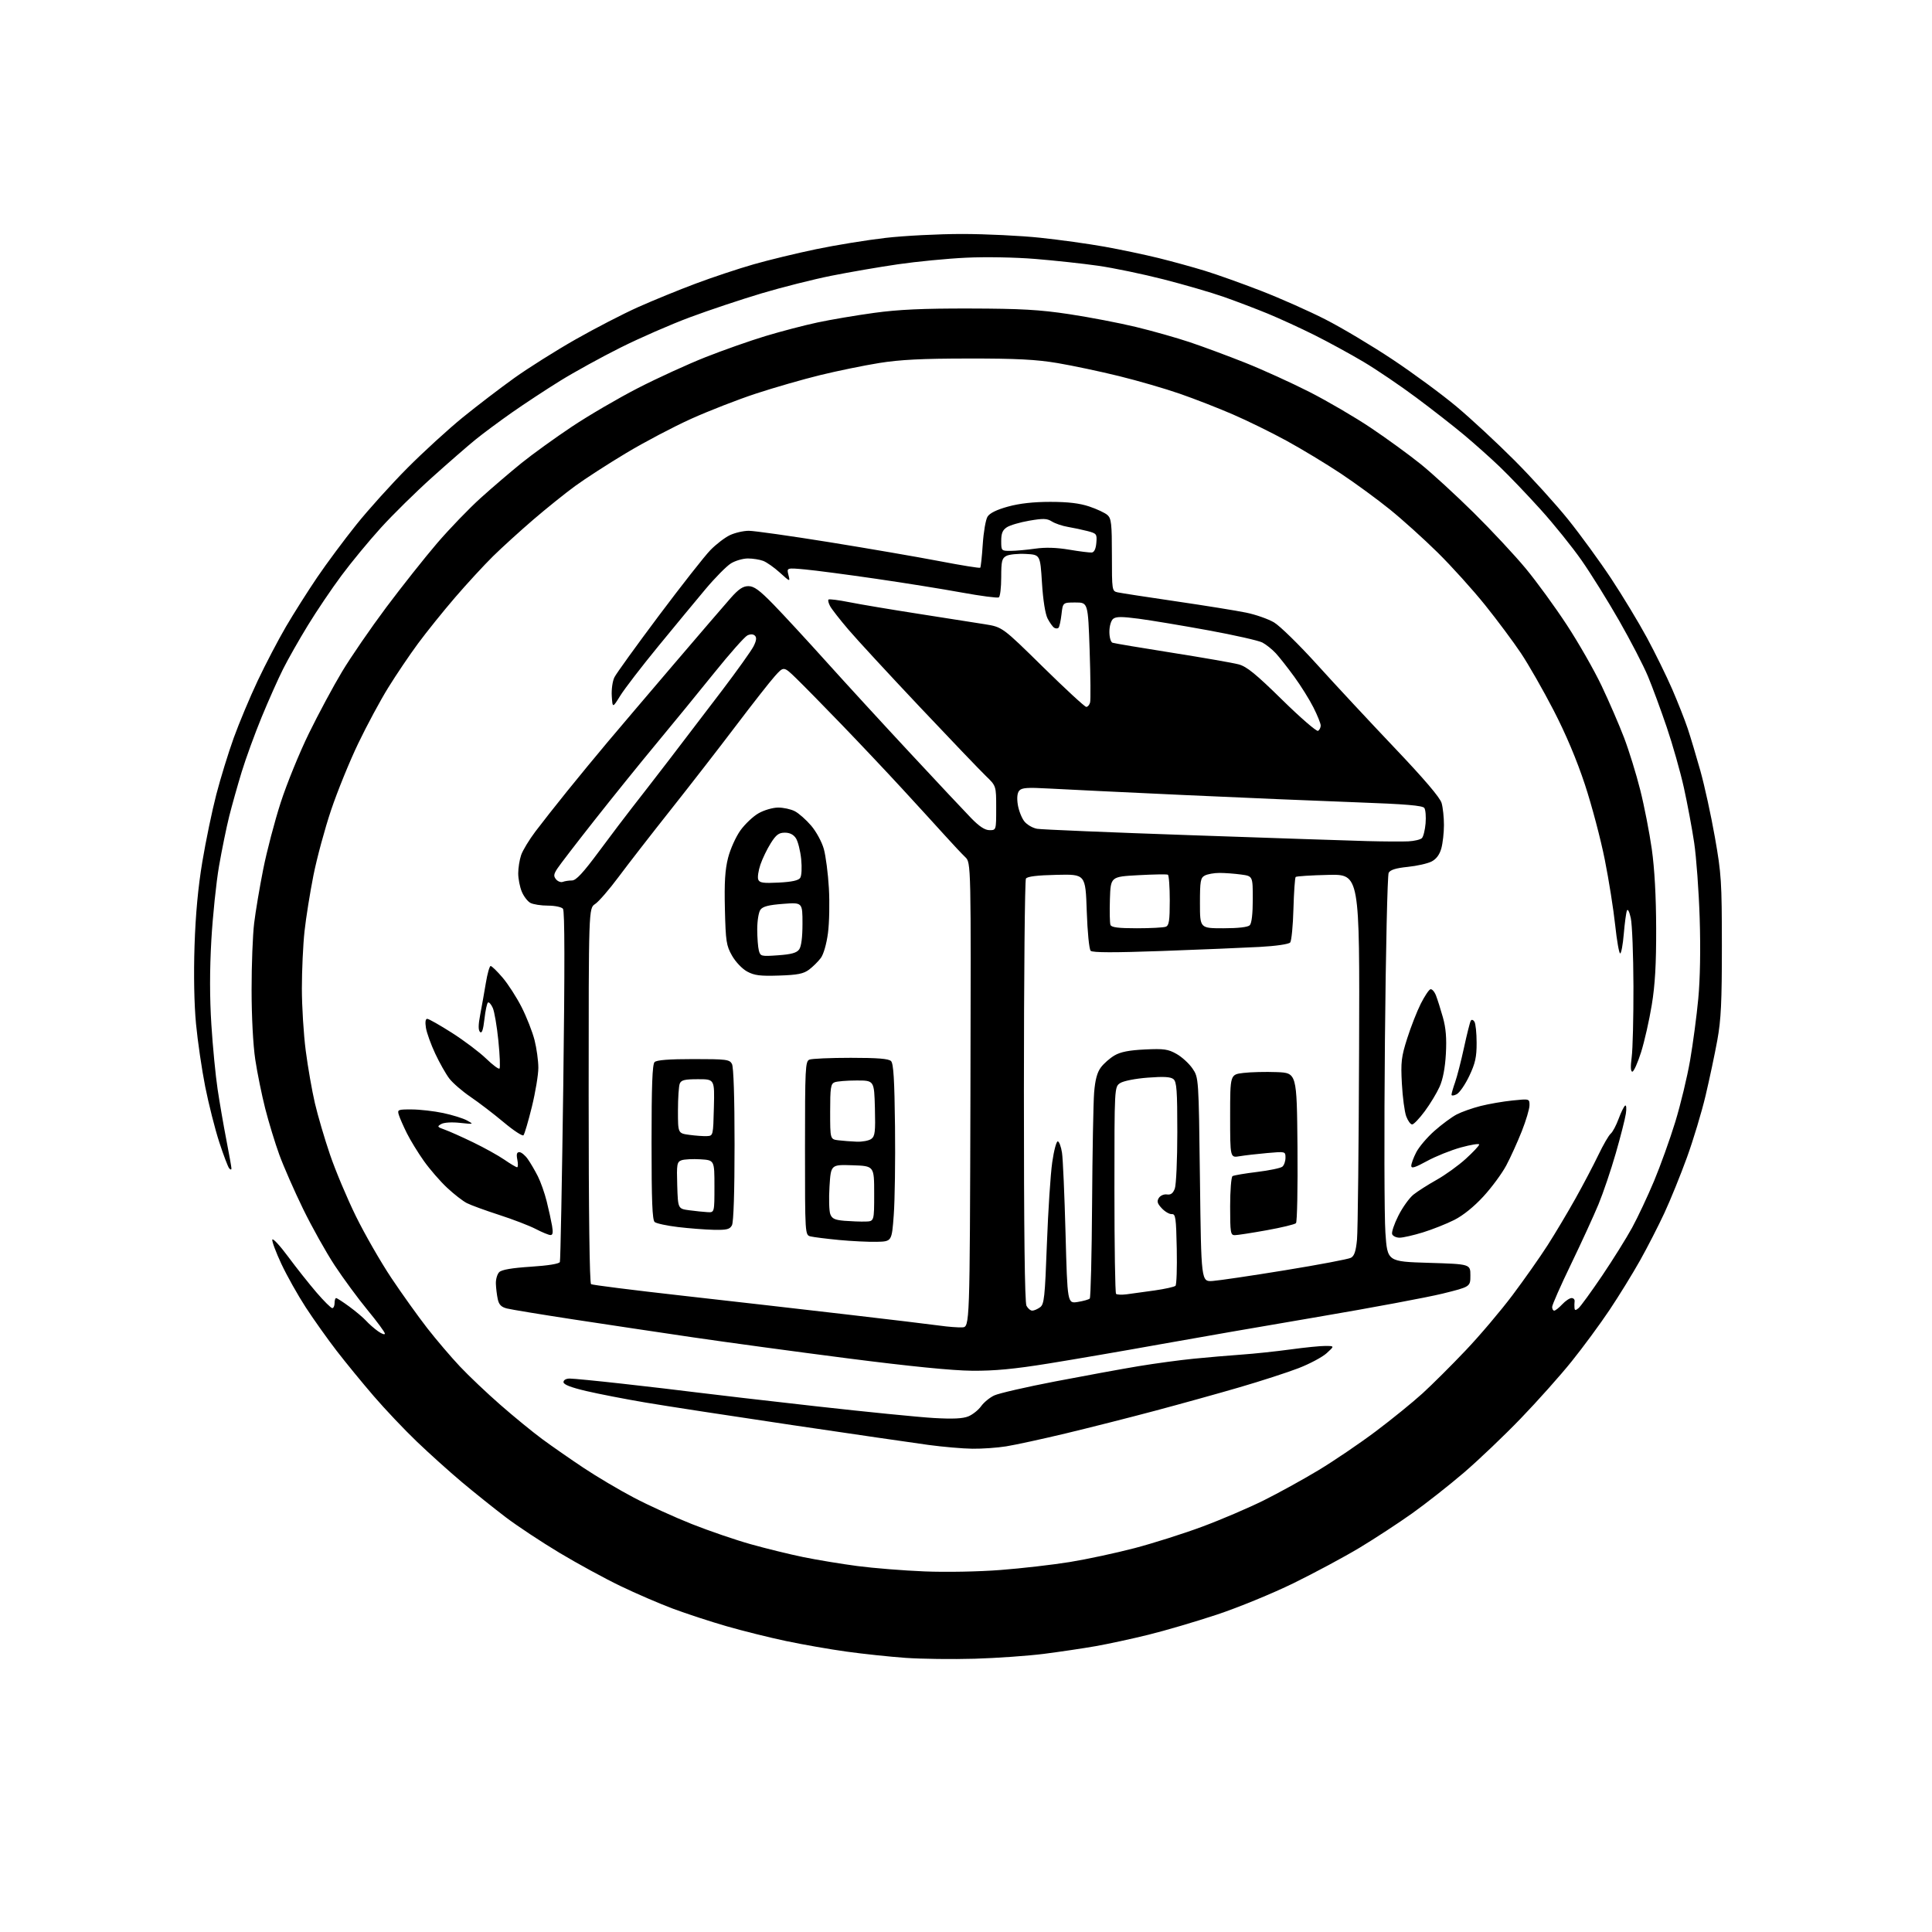 <?xml version="1.0" encoding="UTF-8" standalone="no"?>
<svg 
  version="1.1" 
  xmlns="http://www.w3.org/2000/svg" 
  xmlns:xlink="http://www.w3.org/1999/xlink" 
  xmlns:svg="http://www.w3.org/2000/svg"
  xmlns:rdf="http://www.w3.org/1999/02/22-rdf-syntax-ns#"
  xmlns:cc="http://creativecommons.org/ns#"
  xmlns:dc="http://purl.org/dc/elements/1.1/"
  viewBox="0 0 768 768"
  width="768"
  height="768"
>
<style>svg {background-color: white; }</style>"
<path stroke="none" fill="black" fill-rule="evenodd" d="M387.50,659.37C378.70,659.63 366.32,659.47 360.00,659.03C353.68,658.58 343.10,657.46 336.50,656.54C329.90,655.63 319.13,653.74 312.57,652.36C306.00,650.98 295.35,648.33 288.89,646.47C282.44,644.61 272.78,641.45 267.44,639.45C262.10,637.45 252.73,633.41 246.62,630.46C240.50,627.52 229.63,621.60 222.46,617.30C215.30,613.01 205.62,606.61 200.96,603.07C196.31,599.53 188.45,593.24 183.50,589.08C178.55,584.91 170.51,577.68 165.64,573.00C160.76,568.33 153.09,560.23 148.59,555.00C144.08,549.77 137.45,541.67 133.84,537.00C130.23,532.32 124.71,524.55 121.57,519.74C118.43,514.92 114.06,507.14 111.86,502.45C109.66,497.75 108.04,493.39 108.25,492.75C108.46,492.11 111.29,495.16 114.53,499.54C117.77,503.92 122.84,510.31 125.79,513.75C128.75,517.19 131.58,520.00 132.08,520.00C132.59,520.00 133.00,519.10 133.00,518.00C133.00,516.90 133.28,516.00 133.62,516.00C133.95,516.00 136.33,517.54 138.88,519.41C141.44,521.29 144.43,523.82 145.52,525.02C146.61,526.23 148.74,528.10 150.25,529.18C151.76,530.25 153.00,530.69 153.00,530.13C153.00,529.58 149.91,525.39 146.14,520.81C142.37,516.24 136.47,508.22 133.03,503.00C129.59,497.77 123.93,487.65 120.45,480.50C116.97,473.35 112.73,463.68 111.02,459.00C109.32,454.32 106.81,446.08 105.43,440.68C104.06,435.28 102.27,426.51 101.47,421.18C100.61,415.45 100.01,404.15 100.01,393.47C100.00,383.56 100.46,371.63 101.03,366.97C101.59,362.31 103.22,352.65 104.64,345.50C106.06,338.35 109.19,326.43 111.59,319.00C113.99,311.58 119.04,299.19 122.82,291.48C126.59,283.77 132.52,272.74 135.98,266.98C139.44,261.22 147.36,249.70 153.57,241.39C159.79,233.09 168.89,221.61 173.79,215.89C178.70,210.18 186.49,202.09 191.11,197.93C195.72,193.77 203.03,187.52 207.34,184.04C211.66,180.55 220.66,174.06 227.34,169.60C234.03,165.14 245.87,158.23 253.65,154.24C261.43,150.25 273.48,144.74 280.41,142.00C287.35,139.25 298.08,135.47 304.26,133.60C310.44,131.73 319.77,129.29 325.00,128.18C330.23,127.06 340.35,125.35 347.50,124.37C357.22,123.04 366.80,122.60 385.50,122.64C405.89,122.69 413.17,123.10 425.00,124.88C432.98,126.08 444.90,128.37 451.50,129.96C458.10,131.55 467.77,134.29 473.00,136.04C478.23,137.79 488.12,141.47 495.00,144.20C501.88,146.94 513.35,152.16 520.50,155.79C527.65,159.43 538.67,165.87 545.00,170.12C551.33,174.37 560.22,180.84 564.76,184.50C569.30,188.16 578.78,196.86 585.83,203.83C592.88,210.80 602.19,220.78 606.51,226.00C610.84,231.22 618.18,241.31 622.83,248.41C627.48,255.50 633.71,266.40 636.66,272.62C639.62,278.84 643.63,288.11 645.58,293.21C647.53,298.31 650.42,307.66 652.01,313.99C653.61,320.32 655.67,330.90 656.61,337.50C657.71,345.31 658.32,356.30 658.35,369.00C658.39,383.24 657.92,391.47 656.60,399.50C655.61,405.55 653.70,413.99 652.36,418.25C651.01,422.51 649.45,426.00 648.88,426.00C648.21,426.00 648.12,424.02 648.62,420.25C649.04,417.09 649.35,404.38 649.32,392.00C649.28,379.62 648.81,367.48 648.27,365.00C647.70,362.36 647.06,361.12 646.72,362.00C646.40,362.82 645.84,366.99 645.48,371.25C645.12,375.51 644.48,379.00 644.04,379.00C643.61,379.00 642.72,373.94 642.06,367.75C641.40,361.56 639.55,349.86 637.93,341.74C636.32,333.62 632.77,320.19 630.04,311.91C626.81,302.13 622.44,291.75 617.56,282.32C613.43,274.33 607.60,264.13 604.60,259.65C601.61,255.17 595.19,246.55 590.33,240.50C585.47,234.46 577.00,225.07 571.50,219.65C566.00,214.23 557.45,206.52 552.50,202.52C547.55,198.51 538.77,192.09 533.00,188.25C527.23,184.42 517.55,178.56 511.50,175.25C505.45,171.94 495.77,167.19 490.00,164.70C484.23,162.20 474.77,158.52 469.00,156.52C463.23,154.51 452.38,151.36 444.90,149.52C437.42,147.68 426.39,145.34 420.40,144.33C411.85,142.90 404.21,142.50 385.00,142.52C366.53,142.53 357.79,142.97 349.50,144.30C343.45,145.27 332.88,147.44 326.00,149.12C319.12,150.80 307.65,154.11 300.50,156.46C293.35,158.81 281.77,163.32 274.76,166.48C267.75,169.64 256.11,175.77 248.90,180.10C241.68,184.43 232.56,190.32 228.64,193.19C224.71,196.06 217.22,202.08 212.00,206.56C206.78,211.05 199.57,217.60 196.00,221.11C192.43,224.63 185.63,232.00 180.90,237.50C176.17,243.00 169.55,251.23 166.19,255.78C162.83,260.33 157.51,268.21 154.37,273.28C151.22,278.35 145.84,288.35 142.41,295.50C138.97,302.65 134.12,314.57 131.62,322.00C129.12,329.43 125.96,341.12 124.59,348.00C123.23,354.88 121.63,364.87 121.05,370.21C120.47,375.55 120.00,385.77 120.00,392.91C120.00,400.05 120.69,411.21 121.54,417.70C122.38,424.19 124.02,433.55 125.17,438.50C126.32,443.45 129.03,452.68 131.19,459.00C133.34,465.32 137.98,476.35 141.49,483.50C145.01,490.65 151.34,501.68 155.56,508.00C159.79,514.33 166.22,523.31 169.85,527.98C173.49,532.64 179.32,539.48 182.82,543.19C186.31,546.90 193.52,553.74 198.84,558.39C204.15,563.05 211.65,569.18 215.50,572.03C219.35,574.87 226.78,580.04 232.00,583.51C237.22,586.99 246.22,592.32 252.00,595.35C257.77,598.39 268.12,603.10 275.00,605.83C281.88,608.56 292.45,612.18 298.50,613.87C304.55,615.57 313.94,617.87 319.36,618.98C324.79,620.09 334.46,621.69 340.86,622.53C347.26,623.37 359.25,624.33 367.50,624.66C376.06,625.01 389.05,624.77 397.75,624.09C406.14,623.45 418.51,622.02 425.25,620.93C431.99,619.84 443.57,617.35 451.00,615.41C458.43,613.46 470.57,609.61 478.00,606.84C485.43,604.08 496.33,599.41 502.24,596.48C508.14,593.55 517.99,588.12 524.12,584.43C530.24,580.74 540.49,573.79 546.88,568.99C553.27,564.19 561.65,557.38 565.50,553.87C569.35,550.35 577.08,542.66 582.67,536.76C588.27,530.87 596.65,520.97 601.30,514.77C605.95,508.57 612.20,499.68 615.20,495.00C618.20,490.32 623.17,481.98 626.26,476.46C629.35,470.94 633.45,463.13 635.38,459.11C637.30,455.10 639.51,451.29 640.28,450.65C641.05,450.02 642.46,447.37 643.42,444.76C644.38,442.15 645.55,439.78 646.02,439.49C646.49,439.19 646.62,440.65 646.30,442.73C645.99,444.80 644.18,451.90 642.28,458.50C640.38,465.10 637.30,474.20 635.43,478.72C633.56,483.24 628.65,493.94 624.52,502.50C620.38,511.05 617.00,518.72 617.00,519.53C617.00,520.34 617.37,521.00 617.83,521.00C618.28,521.00 619.71,519.88 621.00,518.50C622.29,517.12 623.96,516.00 624.72,516.00C625.47,516.00 626.01,516.56 625.93,517.25C625.84,517.94 625.82,519.12 625.88,519.87C625.98,520.97 626.29,521.00 627.49,520.01C628.31,519.33 632.52,513.53 636.85,507.14C641.17,500.74 646.55,492.12 648.80,488.00C651.05,483.88 654.96,475.55 657.50,469.50C660.03,463.45 663.83,452.88 665.94,446.00C668.05,439.12 670.70,428.10 671.84,421.50C672.98,414.90 674.45,403.88 675.09,397.00C675.83,389.16 676.04,377.23 675.65,365.00C675.31,354.27 674.32,340.77 673.46,335.00C672.60,329.23 670.75,319.36 669.36,313.07C667.96,306.78 664.90,295.98 662.55,289.07C660.20,282.16 656.84,273.04 655.07,268.81C653.31,264.58 648.18,254.68 643.68,246.80C639.18,238.93 632.47,228.14 628.76,222.83C625.06,217.52 617.71,208.39 612.42,202.54C607.14,196.69 599.82,189.04 596.16,185.54C592.50,182.03 586.12,176.35 582.00,172.90C577.88,169.45 569.33,162.77 563.00,158.06C556.67,153.34 547.23,146.94 542.00,143.83C536.77,140.72 527.98,135.93 522.47,133.17C516.95,130.42 508.62,126.60 503.97,124.68C499.31,122.77 491.45,119.77 486.50,118.03C481.55,116.29 470.75,113.15 462.50,111.04C454.25,108.93 442.55,106.50 436.50,105.64C430.45,104.77 419.20,103.56 411.50,102.93C403.53,102.28 391.69,102.07 384.00,102.44C376.57,102.79 364.43,103.97 357.00,105.05C349.57,106.13 337.65,108.18 330.50,109.61C323.35,111.04 310.86,114.19 302.75,116.61C294.64,119.03 281.81,123.31 274.25,126.13C266.69,128.94 254.26,134.37 246.64,138.19C239.01,142.00 228.21,147.95 222.64,151.40C217.06,154.86 208.45,160.52 203.50,163.99C198.56,167.45 192.03,172.30 189.00,174.76C185.98,177.22 178.22,183.97 171.77,189.76C165.32,195.55 156.15,204.57 151.40,209.81C146.64,215.05 139.58,223.61 135.71,228.83C131.83,234.05 125.84,242.93 122.40,248.56C118.95,254.19 114.52,261.99 112.55,265.91C110.58,269.82 106.73,278.46 103.99,285.12C101.26,291.77 97.69,301.55 96.07,306.86C94.45,312.16 92.22,320.10 91.11,324.50C90.01,328.90 88.19,337.82 87.06,344.32C85.94,350.82 84.57,364.06 84.01,373.74C83.34,385.59 83.34,396.56 84.02,407.28C84.57,416.04 85.69,427.60 86.50,432.97C87.30,438.34 88.87,447.40 89.98,453.12C91.09,458.83 92.00,463.93 92.00,464.45C92.00,465.05 91.68,465.05 91.12,464.45C90.64,463.93 88.86,459.23 87.15,454.00C85.45,448.77 82.95,438.88 81.58,432.00C80.22,425.12 78.57,413.88 77.92,407.00C77.18,399.24 76.96,387.49 77.33,376.00C77.74,363.43 78.74,352.69 80.44,342.50C81.82,334.25 84.32,322.23 85.99,315.80C87.66,309.36 90.78,299.24 92.92,293.30C95.07,287.36 99.35,277.13 102.45,270.58C105.55,264.02 110.61,254.34 113.69,249.08C116.78,243.81 122.36,235.00 126.09,229.50C129.82,224.00 136.82,214.59 141.63,208.58C146.45,202.57 155.59,192.43 161.95,186.04C168.30,179.65 178.19,170.62 183.91,165.96C189.64,161.31 198.87,154.25 204.41,150.28C209.96,146.31 220.89,139.42 228.71,134.97C236.53,130.52 247.78,124.71 253.71,122.06C259.64,119.41 269.93,115.21 276.56,112.73C283.19,110.24 293.52,106.81 299.52,105.09C305.51,103.37 316.74,100.65 324.46,99.05C332.18,97.44 344.57,95.43 352.00,94.57C359.43,93.71 373.15,93.01 382.50,93.01C391.85,93.02 405.80,93.69 413.50,94.51C421.20,95.32 432.68,96.92 439.00,98.05C445.32,99.18 455.00,101.22 460.50,102.57C466.00,103.93 474.32,106.22 479.00,107.66C483.68,109.09 493.69,112.67 501.25,115.60C508.82,118.53 520.33,123.64 526.84,126.96C533.36,130.28 545.39,137.46 553.59,142.92C561.79,148.37 573.23,156.80 579.00,161.63C584.77,166.47 595.12,176.07 602.00,182.97C608.88,189.86 618.48,200.45 623.35,206.50C628.21,212.55 635.92,223.12 640.47,230.00C645.02,236.88 651.41,247.45 654.68,253.50C657.95,259.55 662.47,268.77 664.74,274.00C667.00,279.23 669.77,286.25 670.89,289.61C672.01,292.98 674.28,300.53 675.92,306.39C677.57,312.26 680.17,324.14 681.69,332.78C684.27,347.40 684.46,350.43 684.47,376.00C684.48,398.32 684.14,405.38 682.66,413.50C681.66,419.00 679.56,428.90 678.00,435.50C676.44,442.10 673.10,453.18 670.58,460.12C668.06,467.06 664.04,476.97 661.64,482.14C659.24,487.31 654.89,495.80 651.96,501.02C649.04,506.23 643.58,515.10 639.82,520.72C636.07,526.33 629.29,535.54 624.76,541.17C620.24,546.80 611.12,557.02 604.51,563.87C597.91,570.73 587.73,580.42 581.90,585.42C576.07,590.41 566.84,597.67 561.40,601.55C555.95,605.43 546.51,611.60 540.42,615.27C534.32,618.93 522.52,625.26 514.18,629.35C505.82,633.44 492.19,639.03 483.76,641.83C475.37,644.61 463.10,648.22 456.50,649.84C449.90,651.47 440.45,653.51 435.50,654.38C430.55,655.25 421.32,656.62 415.00,657.43C408.68,658.23 396.30,659.11 387.50,659.37zM386.50,575.89C382.65,575.84 374.77,575.15 369.00,574.37C363.23,573.59 338.83,570.03 314.78,566.47C290.74,562.90 264.53,558.88 256.54,557.52C248.55,556.17 237.96,554.11 233.01,552.95C226.90,551.51 224.00,550.38 224.00,549.42C224.00,548.57 225.01,548.00 226.51,548.00C227.89,548.00 237.23,548.91 247.26,550.03C257.29,551.14 270.68,552.72 277.00,553.52C283.32,554.33 304.70,556.80 324.50,559.03C344.30,561.25 365.31,563.34 371.18,563.68C378.83,564.12 382.75,563.93 384.96,563.02C386.66,562.31 388.93,560.50 390.01,558.99C391.08,557.48 393.43,555.55 395.23,554.71C397.03,553.86 407.95,551.35 419.50,549.13C431.05,546.91 445.90,544.19 452.50,543.09C459.10,542.00 469.00,540.65 474.50,540.11C480.00,539.56 488.55,538.83 493.50,538.48C498.45,538.14 507.19,537.21 512.92,536.43C518.66,535.64 524.96,535.01 526.92,535.03C530.50,535.06 530.50,535.06 527.37,537.91C525.64,539.48 520.60,542.17 516.16,543.88C511.72,545.59 501.20,549.00 492.79,551.45C484.38,553.91 469.18,558.13 459.00,560.84C448.82,563.55 432.85,567.60 423.50,569.84C414.15,572.07 403.57,574.37 400.00,574.94C396.43,575.52 390.35,575.94 386.50,575.89zM386.41,544.89C378.60,544.83 361.59,543.13 337.00,539.97C316.38,537.32 288.70,533.56 275.50,531.62C262.30,529.68 240.93,526.47 228.00,524.50C215.07,522.52 203.15,520.56 201.50,520.14C199.26,519.57 198.34,518.63 197.87,516.44C197.52,514.82 197.18,512.07 197.12,510.32C197.05,508.57 197.65,506.50 198.44,505.70C199.41,504.73 203.46,504.03 211.00,503.54C217.94,503.09 222.29,502.38 222.56,501.66C222.80,501.02 223.40,469.45 223.91,431.50C224.53,384.19 224.50,362.11 223.79,361.25C223.22,360.56 220.55,360.00 217.81,360.00C215.09,360.00 211.96,359.51 210.85,358.92C209.74,358.33 208.19,356.31 207.42,354.45C206.64,352.59 206.00,349.32 206.00,347.18C206.00,345.05 206.52,341.77 207.16,339.90C207.80,338.03 210.37,333.80 212.86,330.50C215.35,327.20 221.02,320.00 225.45,314.51C229.88,309.01 237.11,300.24 241.51,295.01C245.92,289.78 257.78,275.82 267.88,264.00C277.97,252.18 288.13,240.36 290.44,237.75C293.60,234.17 295.35,233.00 297.50,233.00C299.73,233.00 301.91,234.59 307.43,240.25C311.32,244.24 320.80,254.51 328.50,263.07C336.20,271.63 351.27,288.05 361.99,299.56C372.70,311.08 383.55,322.64 386.09,325.25C389.31,328.55 391.52,330.00 393.36,330.00C396.00,330.00 396.00,330.00 396.00,321.20C396.00,312.41 396.00,312.41 391.89,308.45C389.64,306.28 377.81,293.93 365.61,281.00C353.41,268.07 340.65,254.26 337.27,250.29C333.88,246.32 330.60,242.12 329.98,240.95C329.35,239.79 329.06,238.60 329.34,238.33C329.61,238.06 333.36,238.53 337.67,239.39C341.97,240.25 354.27,242.31 365.00,243.98C375.73,245.65 387.64,247.52 391.48,248.14C398.46,249.26 398.46,249.26 414.60,265.13C423.48,273.86 431.22,281.00 431.80,281.00C432.39,281.00 433.07,280.21 433.33,279.25C433.59,278.29 433.50,268.95 433.15,258.50C432.50,239.50 432.50,239.50 427.50,239.50C422.50,239.50 422.50,239.50 421.96,244.21C421.66,246.80 421.13,249.20 420.78,249.56C420.42,249.91 419.65,249.90 419.06,249.54C418.47,249.17 417.29,247.53 416.44,245.89C415.50,244.06 414.63,238.56 414.20,231.70C413.50,220.50 413.50,220.50 407.78,220.20C404.63,220.04 401.14,220.39 400.03,220.99C398.27,221.93 398.00,223.06 398.00,229.48C398.00,233.55 397.57,237.15 397.05,237.47C396.52,237.79 389.89,236.92 382.30,235.54C374.71,234.15 359.27,231.67 348.00,230.04C336.73,228.40 324.17,226.75 320.10,226.37C312.70,225.69 312.70,225.69 313.41,228.52C314.12,231.35 314.12,231.35 310.01,227.63C307.75,225.58 304.76,223.48 303.38,222.96C302.00,222.43 299.26,222.00 297.30,222.00C295.34,222.00 292.31,222.88 290.56,223.96C288.81,225.05 284.26,229.65 280.44,234.20C276.62,238.75 268.15,249.00 261.60,256.99C255.06,264.97 248.31,273.75 246.60,276.50C243.50,281.50 243.50,281.50 243.19,276.72C243.02,274.06 243.49,270.73 244.25,269.22C244.99,267.72 252.95,256.70 261.92,244.72C270.90,232.74 280.10,221.03 282.37,218.70C284.64,216.36 288.14,213.68 290.15,212.73C292.16,211.78 295.54,211.00 297.67,211.00C299.80,211.00 314.14,213.03 329.52,215.50C344.91,217.98 364.64,221.38 373.37,223.05C382.09,224.73 389.43,225.91 389.66,225.68C389.89,225.44 390.34,221.26 390.66,216.38C390.98,211.49 391.83,206.54 392.56,205.38C393.43,203.98 396.21,202.61 400.69,201.38C405.25,200.12 410.80,199.50 417.50,199.50C424.55,199.50 429.12,200.04 433.00,201.34C436.02,202.35 439.29,203.88 440.25,204.75C441.76,206.10 442.00,208.25 442.00,220.64C442.00,234.68 442.04,234.97 444.25,235.46C445.49,235.74 455.95,237.35 467.50,239.04C479.05,240.73 491.59,242.75 495.36,243.53C499.13,244.30 504.11,246.05 506.42,247.40C508.74,248.76 516.45,256.31 523.57,264.18C530.68,272.05 544.52,286.92 554.31,297.22C566.15,309.67 572.44,317.05 573.06,319.22C573.58,321.02 574.00,324.96 573.99,327.99C573.99,331.02 573.52,335.19 572.95,337.25C572.25,339.75 570.96,341.48 569.08,342.46C567.53,343.26 563.26,344.23 559.59,344.60C554.88,345.08 552.65,345.78 552.02,346.95C551.53,347.87 550.86,377.85 550.53,413.56C550.20,449.28 550.28,483.68 550.72,490.00C551.50,501.50 551.50,501.50 568.00,502.00C584.50,502.50 584.50,502.50 584.50,507.00C584.50,511.50 584.50,511.50 573.50,514.22C567.45,515.71 545.17,519.88 524.00,523.47C502.82,527.06 474.25,532.03 460.50,534.50C446.75,536.98 427.14,540.35 416.91,542.00C403.11,544.23 395.26,544.97 386.41,544.89zM382.50,527.65C385.50,527.50 385.50,527.50 385.76,435.21C386.01,342.91 386.01,342.91 383.69,340.71C382.41,339.49 378.73,335.57 375.51,332.00C372.28,328.43 364.68,320.10 358.60,313.50C352.53,306.90 341.70,295.43 334.53,288.00C327.37,280.57 319.26,272.33 316.52,269.67C311.54,264.84 311.54,264.84 308.02,268.77C306.08,270.93 299.10,279.83 292.50,288.55C285.90,297.27 274.24,312.30 266.58,321.95C258.93,331.60 249.62,343.59 245.90,348.59C242.18,353.59 237.98,358.44 236.57,359.36C234.00,361.05 234.00,361.05 234.00,435.46C234.00,482.20 234.36,510.10 234.96,510.48C235.50,510.81 251.58,512.84 270.71,514.99C289.85,517.14 319.45,520.52 336.50,522.51C353.55,524.49 370.20,526.49 373.50,526.95C376.80,527.42 380.85,527.73 382.50,527.65zM410.34,521.00C411.04,521.00 412.44,520.40 413.45,519.66C415.08,518.47 415.37,515.81 416.16,494.41C416.65,481.26 417.60,466.68 418.28,462.00C418.95,457.32 419.95,453.60 420.50,453.71C421.05,453.83 421.80,455.85 422.16,458.21C422.53,460.57 423.16,475.03 423.57,490.35C424.32,518.20 424.32,518.20 428.41,517.55C430.66,517.19 432.81,516.58 433.19,516.20C433.57,515.81 433.99,498.85 434.12,478.50C434.25,458.15 434.62,438.27 434.93,434.32C435.34,429.25 436.13,426.30 437.61,424.32C438.76,422.77 441.21,420.62 443.04,419.55C445.43,418.15 448.83,417.48 455.09,417.18C462.66,416.82 464.32,417.05 467.67,418.94C469.80,420.13 472.65,422.74 474.02,424.73C476.50,428.35 476.50,428.35 477.00,468.93C477.50,509.50 477.50,509.50 482.00,509.21C484.48,509.04 497.45,507.13 510.84,504.94C524.23,502.76 536.01,500.53 537.01,499.99C538.36,499.27 538.99,497.39 539.43,492.76C539.76,489.32 540.13,455.23 540.26,417.00C540.50,347.50 540.50,347.50 528.05,347.78C521.21,347.93 515.36,348.31 515.05,348.61C514.75,348.91 514.35,354.64 514.16,361.33C513.98,368.02 513.39,374.02 512.87,374.65C512.31,375.32 507.22,376.07 500.71,376.42C494.54,376.76 477.15,377.48 462.06,378.03C442.91,378.72 434.30,378.70 433.56,377.96C432.96,377.37 432.28,370.51 432.00,362.20C431.50,347.50 431.50,347.50 420.06,347.76C412.26,347.93 408.36,348.41 407.82,349.26C407.39,349.94 407.02,387.99 407.02,433.82C407.01,489.36 407.35,517.78 408.04,519.07C408.60,520.13 409.64,521.00 410.34,521.00zM447.90,514.50C449.88,514.24 454.87,513.55 459.00,512.97C463.12,512.38 466.85,511.55 467.28,511.12C467.71,510.69 467.93,504.08 467.78,496.42C467.53,484.07 467.31,482.51 465.81,482.63C464.88,482.70 463.10,481.67 461.84,480.33C460.05,478.42 459.80,477.55 460.65,476.21C461.26,475.25 462.68,474.64 463.87,474.81C465.40,475.04 466.28,474.39 467.00,472.50C467.55,471.05 468.00,460.95 468.00,450.06C468.00,433.51 467.75,430.04 466.47,428.98C465.35,428.05 462.64,427.89 456.26,428.38C451.30,428.76 446.60,429.69 445.29,430.54C443.00,432.05 443.00,432.05 443.00,472.86C443.00,495.30 443.29,513.96 443.65,514.32C444.01,514.68 445.93,514.76 447.90,514.50zM348.50,493.64C345.20,493.71 338.45,493.38 333.50,492.91C328.55,492.43 323.49,491.80 322.25,491.50C320.00,490.96 320.00,490.96 320.00,456.45C320.00,424.52 320.13,421.88 321.75,421.22C322.71,420.82 330.11,420.50 338.20,420.50C348.91,420.50 353.25,420.85 354.20,421.80C355.18,422.78 355.57,429.14 355.78,447.80C355.94,461.38 355.71,477.23 355.28,483.00C354.50,493.50 354.50,493.50 348.50,493.64zM556.36,492.00C555.03,492.00 553.70,491.37 553.40,490.60C553.11,489.84 554.22,486.52 555.88,483.24C557.54,479.95 560.23,476.19 561.87,474.88C563.50,473.57 567.65,470.93 571.09,469.00C574.53,467.07 579.74,463.32 582.67,460.65C585.60,457.98 588.00,455.42 588.00,454.96C588.00,454.50 584.74,455.03 580.75,456.12C576.76,457.22 570.69,459.66 567.25,461.54C562.49,464.15 561.00,464.60 561.00,463.44C561.00,462.60 561.88,460.19 562.97,458.07C564.05,455.95 567.31,452.11 570.22,449.54C573.12,446.97 577.10,444.03 579.06,443.01C581.02,441.99 585.29,440.48 588.56,439.65C591.83,438.82 597.54,437.84 601.25,437.46C608.00,436.77 608.00,436.77 608.00,439.36C608.00,440.78 606.61,445.45 604.92,449.72C603.22,454.00 600.46,460.10 598.77,463.27C597.08,466.44 593.01,471.98 589.71,475.57C585.97,479.66 581.61,483.17 578.11,484.94C575.02,486.50 569.42,488.72 565.64,489.89C561.87,491.05 557.70,492.00 556.36,492.00zM218.80,490.95C218.08,490.93 215.46,489.84 212.96,488.54C210.46,487.24 203.93,484.73 198.46,482.96C192.98,481.19 187.19,479.08 185.59,478.26C183.99,477.45 180.45,474.70 177.72,472.14C174.99,469.59 170.83,464.80 168.49,461.50C166.15,458.20 163.12,453.25 161.75,450.50C160.38,447.75 158.95,444.49 158.56,443.25C157.89,441.09 158.11,441.00 163.68,441.02C166.88,441.03 172.51,441.67 176.19,442.45C179.86,443.23 184.14,444.56 185.69,445.42C188.43,446.92 188.37,446.95 182.88,446.36C179.56,446.00 176.49,446.19 175.38,446.83C173.67,447.80 173.80,448.00 176.77,449.05C178.57,449.69 183.66,451.96 188.08,454.10C192.50,456.24 198.09,459.34 200.49,460.99C202.89,462.65 205.17,464.00 205.56,464.00C205.94,464.00 205.98,462.65 205.65,461.00C205.21,458.80 205.43,458.00 206.46,458.00C207.23,458.00 208.74,459.24 209.80,460.75C210.87,462.26 212.66,465.33 213.79,467.56C214.92,469.79 216.51,474.29 217.32,477.56C218.14,480.83 219.09,485.19 219.45,487.25C219.92,489.99 219.74,490.99 218.80,490.95zM490.83,491.00C489.16,491.00 489.00,489.98 489.00,479.56C489.00,473.27 489.43,467.85 489.95,467.53C490.48,467.20 494.87,466.46 499.70,465.87C504.54,465.28 509.06,464.34 509.75,463.78C510.44,463.22 511.00,461.62 511.00,460.23C511.00,457.71 511.00,457.71 503.75,458.35C499.76,458.70 494.81,459.27 492.75,459.62C489.00,460.26 489.00,460.26 489.00,443.70C489.00,427.14 489.00,427.14 494.25,426.51C497.14,426.16 503.10,426.01 507.50,426.18C515.50,426.50 515.50,426.50 515.77,455.93C515.91,472.12 515.64,485.76 515.17,486.23C514.69,486.71 509.43,487.98 503.48,489.05C497.53,490.12 491.84,491.00 490.83,491.00zM283.71,488.87C280.30,488.79 273.90,488.30 269.50,487.77C265.10,487.24 260.94,486.35 260.25,485.78C259.30,485.00 259.00,477.40 259.00,454.08C259.00,431.55 259.32,423.08 260.20,422.20C261.02,421.38 265.90,421.00 275.66,421.00C288.74,421.00 290.02,421.16 290.96,422.93C291.61,424.14 292.00,436.14 292.00,455.00C292.00,473.86 291.61,485.86 290.96,487.07C290.10,488.68 288.92,488.98 283.71,488.87zM344.00,485.59C347.50,485.50 347.50,485.50 347.50,474.50C347.50,463.50 347.50,463.50 338.89,463.21C330.29,462.93 330.29,462.93 329.74,471.66C329.44,476.46 329.58,481.40 330.05,482.64C330.74,484.45 331.85,484.96 335.70,485.29C338.34,485.50 342.07,485.64 344.00,485.59zM281.25,481.85C284.00,482.00 284.00,482.00 284.00,471.59C284.00,461.19 284.00,461.19 278.43,460.84C275.37,460.65 271.98,460.83 270.89,461.23C269.10,461.90 268.95,462.78 269.21,471.23C269.50,480.50 269.50,480.50 274.00,481.10C276.48,481.43 279.74,481.77 281.25,481.85zM340.56,453.84C342.79,453.93 345.40,453.43 346.35,452.74C347.83,451.65 348.03,449.95 347.79,440.49C347.50,429.50 347.50,429.50 340.50,429.51C336.65,429.51 332.71,429.84 331.75,430.23C330.23,430.84 330.00,432.40 330.00,441.91C330.00,452.87 330.00,452.87 333.25,453.28C335.04,453.50 338.33,453.75 340.56,453.84zM208.09,451.29C207.67,451.72 204.11,449.38 200.18,446.08C196.25,442.79 190.35,438.27 187.06,436.04C183.78,433.81 179.97,430.52 178.60,428.72C177.23,426.92 174.71,422.47 173.01,418.83C171.30,415.19 169.64,410.58 169.32,408.60C168.95,406.30 169.13,405.00 169.83,405.00C170.44,405.00 174.88,407.53 179.72,410.61C184.55,413.70 190.63,418.28 193.23,420.80C195.83,423.32 198.23,425.11 198.56,424.77C198.89,424.44 198.69,419.45 198.11,413.69C197.53,407.93 196.53,402.06 195.88,400.64C195.24,399.22 194.38,398.26 193.99,398.51C193.59,398.75 192.95,401.73 192.57,405.11C192.08,409.41 191.55,410.95 190.82,410.22C190.09,409.49 190.11,407.41 190.89,403.34C191.51,400.13 192.51,394.46 193.13,390.75C193.74,387.04 194.60,384.00 195.04,384.00C195.48,384.00 197.62,386.07 199.78,388.61C201.95,391.14 205.35,396.43 207.35,400.36C209.34,404.28 211.66,410.18 212.49,413.46C213.32,416.74 214.00,421.69 214.00,424.46C214.00,427.23 212.84,434.23 211.42,440.00C210.00,445.77 208.50,450.85 208.09,451.29zM281.00,451.62C283.49,451.50 283.50,451.47 283.78,440.25C284.07,429.00 284.07,429.00 277.50,429.00C272.19,429.00 270.80,429.33 270.22,430.75C269.82,431.71 269.50,436.55 269.50,441.50C269.50,450.50 269.50,450.50 274.00,451.12C276.48,451.46 279.62,451.69 281.00,451.62zM561.35,446.98C560.71,446.99 559.66,445.54 558.99,443.75C558.33,441.96 557.56,436.13 557.27,430.79C556.80,422.19 557.04,420.15 559.38,412.79C560.83,408.23 563.25,402.04 564.76,399.04C566.27,396.04 568.00,393.43 568.61,393.25C569.23,393.07 570.22,394.18 570.82,395.71C571.42,397.25 572.66,401.16 573.57,404.40C574.77,408.65 575.10,412.71 574.76,418.90C574.45,424.51 573.58,429.06 572.26,432.00C571.15,434.48 568.50,438.86 566.37,441.73C564.24,444.61 561.98,446.98 561.35,446.98zM579.08,434.96C577.94,435.57 577.00,435.66 577.00,435.16C577.00,434.66 577.64,432.43 578.43,430.20C579.22,427.97 580.81,421.77 581.97,416.42C583.13,411.07 584.34,406.26 584.66,405.74C585.00,405.20 585.62,405.37 586.11,406.14C586.58,406.89 586.98,410.65 586.98,414.50C587.00,420.18 586.45,422.67 584.08,427.67C582.47,431.07 580.22,434.35 579.08,434.96zM309.68,387.80C302.16,388.05 299.87,387.76 297.00,386.20C295.03,385.13 292.41,382.38 291.00,379.90C288.72,375.89 288.47,374.26 288.16,361.38C287.90,350.75 288.22,345.70 289.43,340.97C290.31,337.51 292.52,332.62 294.33,330.09C296.15,327.57 299.40,324.49 301.57,323.27C303.73,322.04 307.21,321.03 309.30,321.02C311.39,321.01 314.38,321.66 315.95,322.47C317.52,323.28 320.44,325.86 322.44,328.20C324.47,330.57 326.69,334.66 327.48,337.47C328.25,340.24 329.16,347.23 329.49,353.00C329.83,358.77 329.67,366.84 329.13,370.91C328.55,375.30 327.38,379.36 326.26,380.85C325.22,382.24 323.13,384.30 321.62,385.44C319.39,387.10 317.08,387.56 309.68,387.80zM309.32,379.74C314.55,379.37 316.69,378.78 317.67,377.43C318.53,376.26 319.00,372.60 319.00,367.16C319.00,358.71 319.00,358.71 311.28,359.30C305.56,359.73 303.23,360.33 302.28,361.63C301.57,362.60 301.01,366.07 301.01,369.44C301.02,372.77 301.31,376.57 301.66,377.87C302.27,380.15 302.58,380.23 309.32,379.74zM451.89,369.00C457.36,369.00 462.55,368.73 463.42,368.39C464.71,367.90 465.00,366.00 465.00,357.95C465.00,352.54 464.66,347.93 464.25,347.71C463.84,347.48 458.55,347.57 452.50,347.90C441.50,348.50 441.50,348.50 441.21,357.42C441.05,362.33 441.15,366.94 441.43,367.67C441.80,368.65 444.53,369.00 451.89,369.00zM486.30,369.00C492.20,369.00 496.04,368.56 496.80,367.80C497.56,367.04 498.00,363.23 498.00,357.44C498.00,348.27 498.00,348.27 493.36,347.64C490.81,347.29 486.95,347.00 484.79,347.00C482.64,347.00 480.00,347.47 478.93,348.04C477.22,348.95 477.00,350.21 477.00,359.04C477.00,369.00 477.00,369.00 486.30,369.00zM223.74,350.55C224.52,350.25 226.15,350.00 227.36,350.00C229.00,350.00 231.75,347.04 238.26,338.25C243.06,331.79 248.93,324.02 251.31,321.00C253.69,317.98 260.31,309.43 266.02,302.00C271.72,294.57 281.22,282.13 287.12,274.35C293.02,266.57 298.59,258.76 299.51,256.99C300.67,254.74 300.85,253.45 300.12,252.72C299.44,252.04 298.36,252.00 297.11,252.58C296.03,253.09 290.08,259.80 283.89,267.50C277.69,275.20 267.39,287.80 260.99,295.50C254.59,303.20 243.51,316.93 236.36,326.00C229.21,335.07 222.55,343.74 221.56,345.26C220.08,347.52 219.99,348.28 221.04,349.55C221.75,350.40 222.96,350.85 223.74,350.55zM309.56,350.84C314.76,350.57 317.41,350.00 318.09,348.98C318.66,348.14 318.82,344.91 318.48,341.50C318.14,338.20 317.21,334.49 316.41,333.25C315.44,331.75 313.97,331.00 311.99,331.00C309.60,331.00 308.52,331.81 306.40,335.17C304.95,337.46 303.10,341.29 302.28,343.68C301.47,346.08 301.07,348.75 301.41,349.63C301.91,350.94 303.36,351.15 309.56,350.84zM559.84,334.45C562.22,334.33 564.65,333.75 565.23,333.17C565.81,332.59 566.46,329.95 566.69,327.31C566.91,324.66 566.69,321.91 566.20,321.19C565.53,320.21 558.80,319.64 539.40,318.94C525.16,318.43 494.15,317.12 470.50,316.03C446.85,314.94 422.74,313.78 416.93,313.45C408.35,312.97 406.14,313.13 405.15,314.32C404.37,315.26 404.17,317.23 404.60,319.92C404.97,322.20 406.13,325.16 407.18,326.50C408.23,327.83 410.53,329.17 412.29,329.46C414.06,329.76 441.60,330.91 473.50,332.01C505.40,333.12 536.90,334.17 543.50,334.35C550.10,334.52 557.45,334.57 559.84,334.45zM523.95,290.53C524.53,290.17 525.00,289.22 525.00,288.41C525.00,287.60 523.70,284.37 522.11,281.22C520.52,278.07 517.09,272.57 514.48,269.00C511.88,265.43 508.57,261.22 507.13,259.66C505.68,258.10 503.29,256.19 501.80,255.41C500.32,254.64 490.64,252.45 480.30,250.56C469.96,248.67 457.55,246.60 452.72,245.96C445.87,245.06 443.62,245.07 442.47,246.02C441.64,246.72 441.00,248.93 441.00,251.15C441.00,253.38 441.54,255.25 442.25,255.50C442.94,255.74 453.60,257.53 465.94,259.48C478.28,261.43 490.20,263.51 492.43,264.11C495.61,264.97 499.30,267.98 509.69,278.19C516.96,285.33 523.38,290.88 523.95,290.53zM434.00,219.63C434.97,219.53 435.61,218.19 435.81,215.80C436.10,212.28 435.94,212.06 432.31,211.11C430.21,210.57 426.70,209.82 424.50,209.45C422.30,209.08 419.44,208.11 418.15,207.30C416.19,206.07 414.72,206.02 409.15,206.98C405.49,207.61 401.49,208.78 400.25,209.59C398.54,210.70 398.00,212.00 398.00,215.02C398.00,218.96 398.04,219.00 401.75,218.98C403.81,218.97 408.20,218.57 411.50,218.10C415.54,217.52 419.95,217.65 425.00,218.50C429.12,219.20 433.18,219.70 434.00,219.63z" />

</svg>
